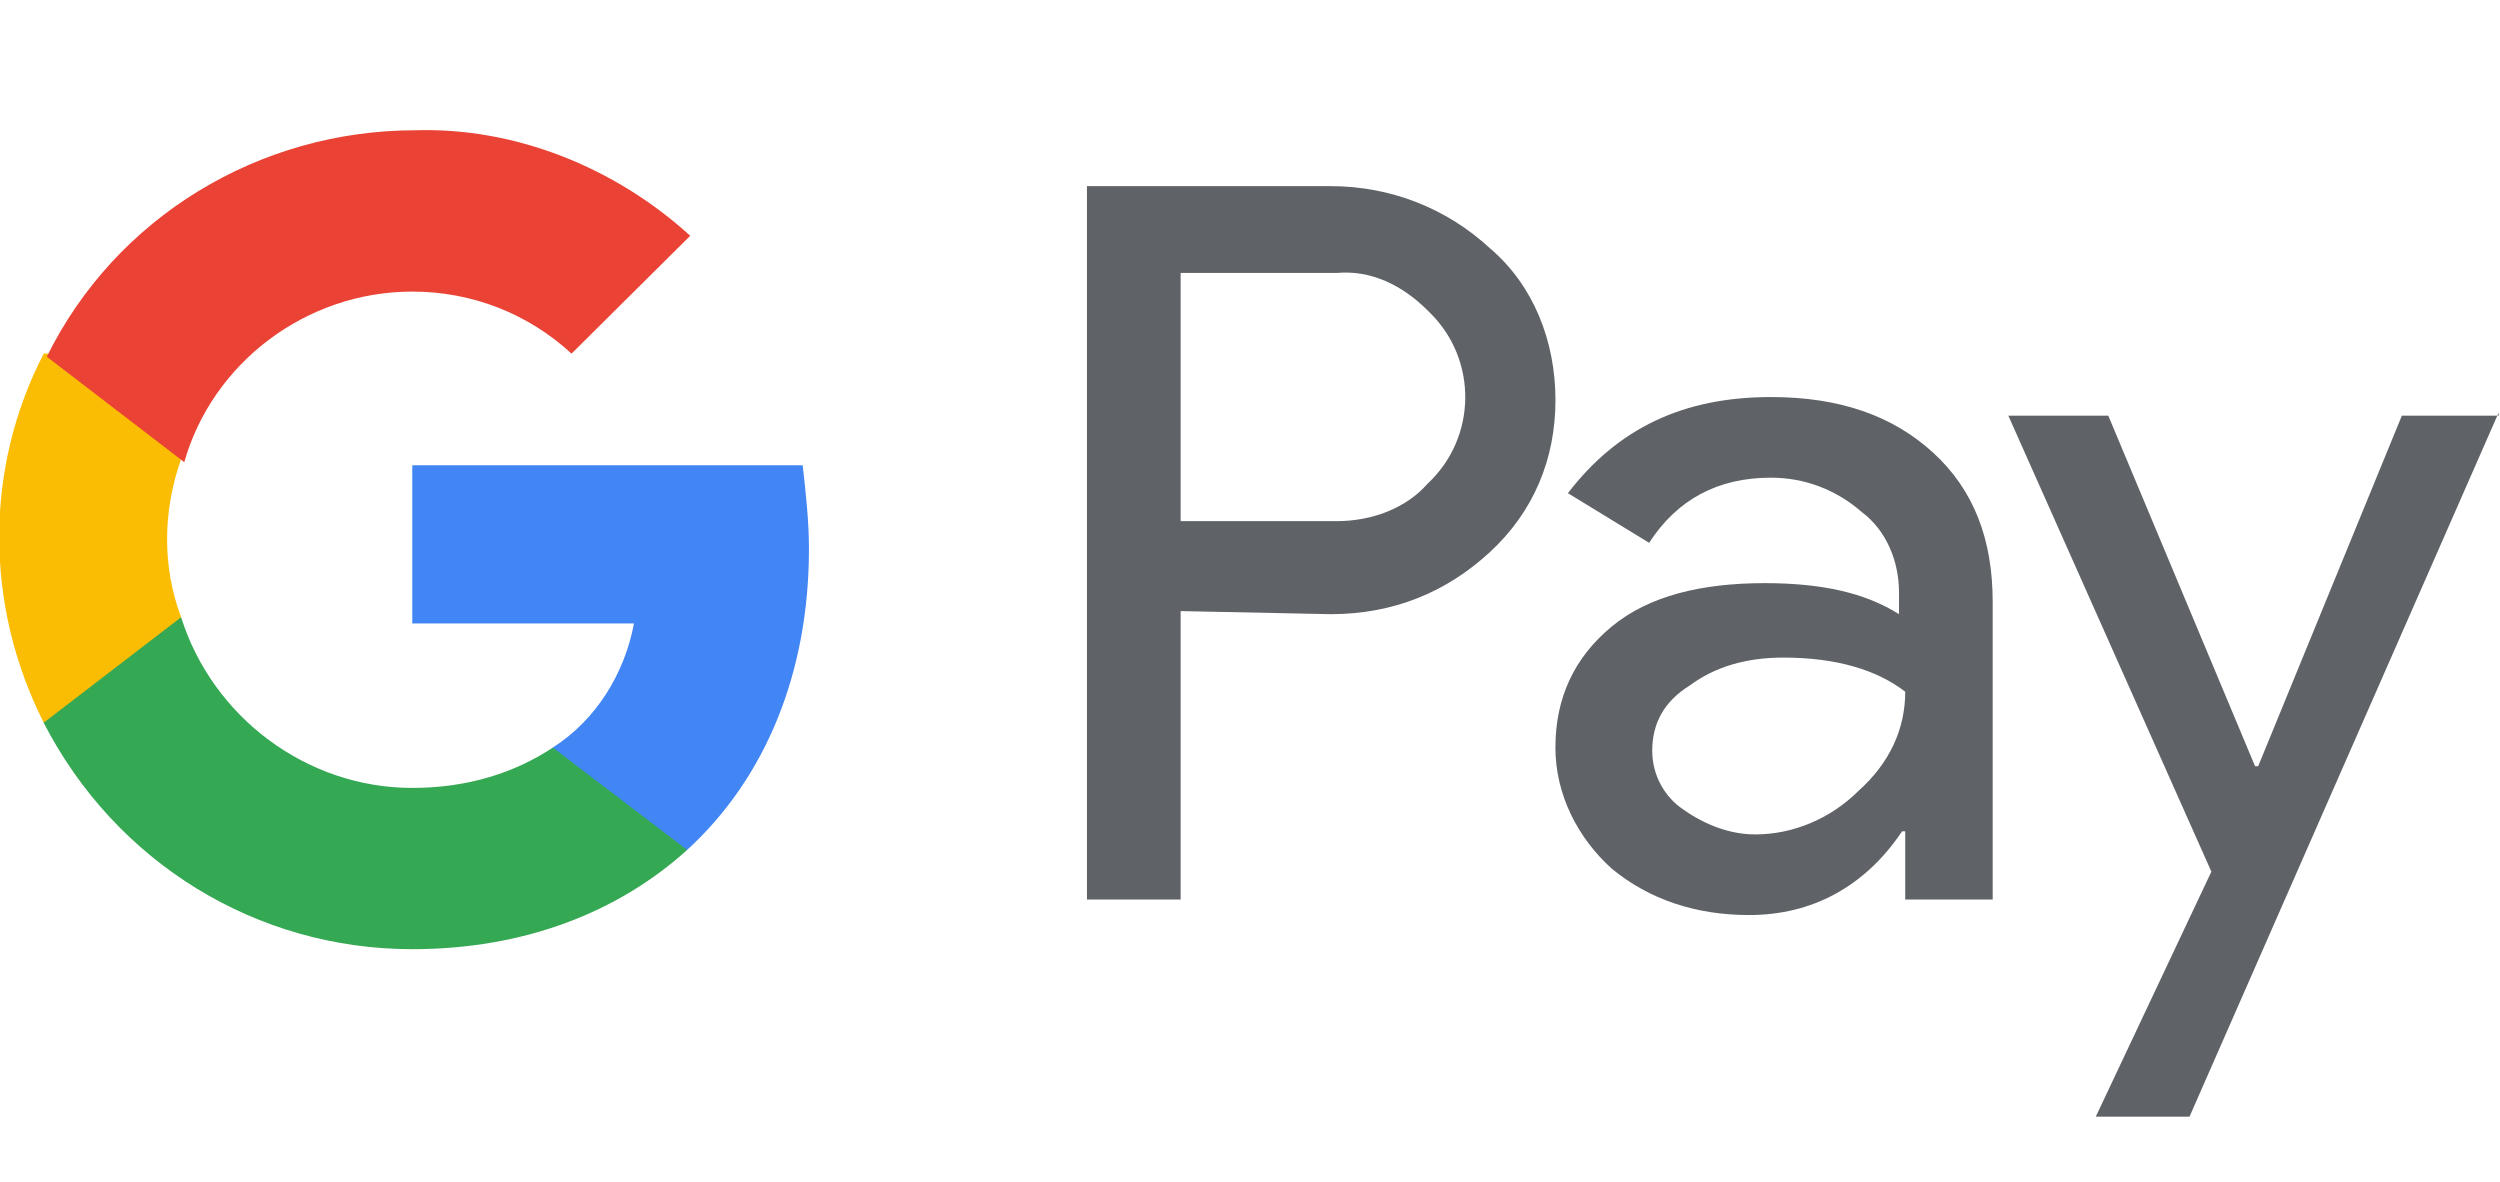 <svg width="55" height="26" viewBox="0 0 55 26" fill="none" xmlns="http://www.w3.org/2000/svg">
<g clip-path="url(#clip0_511_2360)">
<path d="M25.974 13.444V19.79H23.913V4.095H29.272C30.578 4.095 31.815 4.572 32.777 5.46C33.739 6.278 34.22 7.507 34.22 8.803C34.22 10.1 33.739 11.26 32.777 12.147C31.815 13.034 30.647 13.512 29.272 13.512L25.974 13.444ZM25.974 6.005V11.465H29.41C30.166 11.465 30.922 11.192 31.402 10.646C32.502 9.622 32.502 7.916 31.471 6.893L31.402 6.824C30.853 6.278 30.166 5.937 29.41 6.005H25.974Z" fill="#5F6368"/>
<path d="M38.961 8.735C40.472 8.735 41.64 9.144 42.534 9.963C43.427 10.782 43.839 11.874 43.839 13.239V19.79H41.915V18.289H41.846C41.022 19.517 39.854 20.131 38.48 20.131C37.311 20.131 36.281 19.79 35.456 19.108C34.7 18.425 34.219 17.47 34.219 16.446C34.219 15.354 34.632 14.467 35.456 13.785C36.281 13.102 37.449 12.829 38.823 12.829C40.06 12.829 41.022 13.034 41.778 13.512V13.034C41.778 12.352 41.503 11.669 40.953 11.26C40.404 10.782 39.716 10.509 38.961 10.509C37.792 10.509 36.899 10.987 36.281 11.942L34.494 10.85C35.593 9.417 37.036 8.735 38.961 8.735ZM36.349 16.514C36.349 17.06 36.624 17.538 37.036 17.811C37.517 18.152 38.067 18.357 38.617 18.357C39.441 18.357 40.266 18.016 40.885 17.401C41.572 16.787 41.915 16.037 41.915 15.218C41.297 14.74 40.404 14.467 39.235 14.467C38.411 14.467 37.724 14.672 37.174 15.081C36.624 15.422 36.349 15.9 36.349 16.514Z" fill="#5F6368"/>
<path d="M54.971 9.076L48.169 24.567H46.107L48.65 19.176L44.183 9.144H46.382L49.611 16.856H49.68L52.841 9.144H54.971V9.076Z" fill="#5F6368"/>
<path d="M17.797 12.078C17.797 11.464 17.728 10.85 17.659 10.236H9.07V13.716H13.948C13.742 14.808 13.124 15.832 12.162 16.446V18.698H15.117C16.834 17.128 17.797 14.808 17.797 12.078Z" fill="#4285F4"/>
<path d="M9.07 20.882C11.543 20.882 13.605 20.064 15.117 18.699L12.162 16.447C11.337 16.993 10.307 17.334 9.07 17.334C6.733 17.334 4.672 15.764 3.985 13.581H0.961V15.901C2.542 18.972 5.634 20.882 9.07 20.882Z" fill="#34A853"/>
<path d="M3.985 13.579C3.573 12.488 3.573 11.259 3.985 10.099V7.779H0.962C-0.344 10.304 -0.344 13.306 0.962 15.899L3.985 13.579Z" fill="#FBBC04"/>
<path d="M9.07 6.415C10.375 6.415 11.612 6.893 12.574 7.78L15.185 5.187C13.536 3.685 11.337 2.798 9.139 2.866C5.703 2.866 2.542 4.777 1.03 7.848L4.054 10.168C4.672 7.985 6.734 6.415 9.07 6.415Z" fill="#EA4335"/>
</g>
<defs>
<clipPath id="clip0_511_2360">
<rect width="54.971" height="26" fill="white"/>
</clipPath>
</defs>
</svg>
